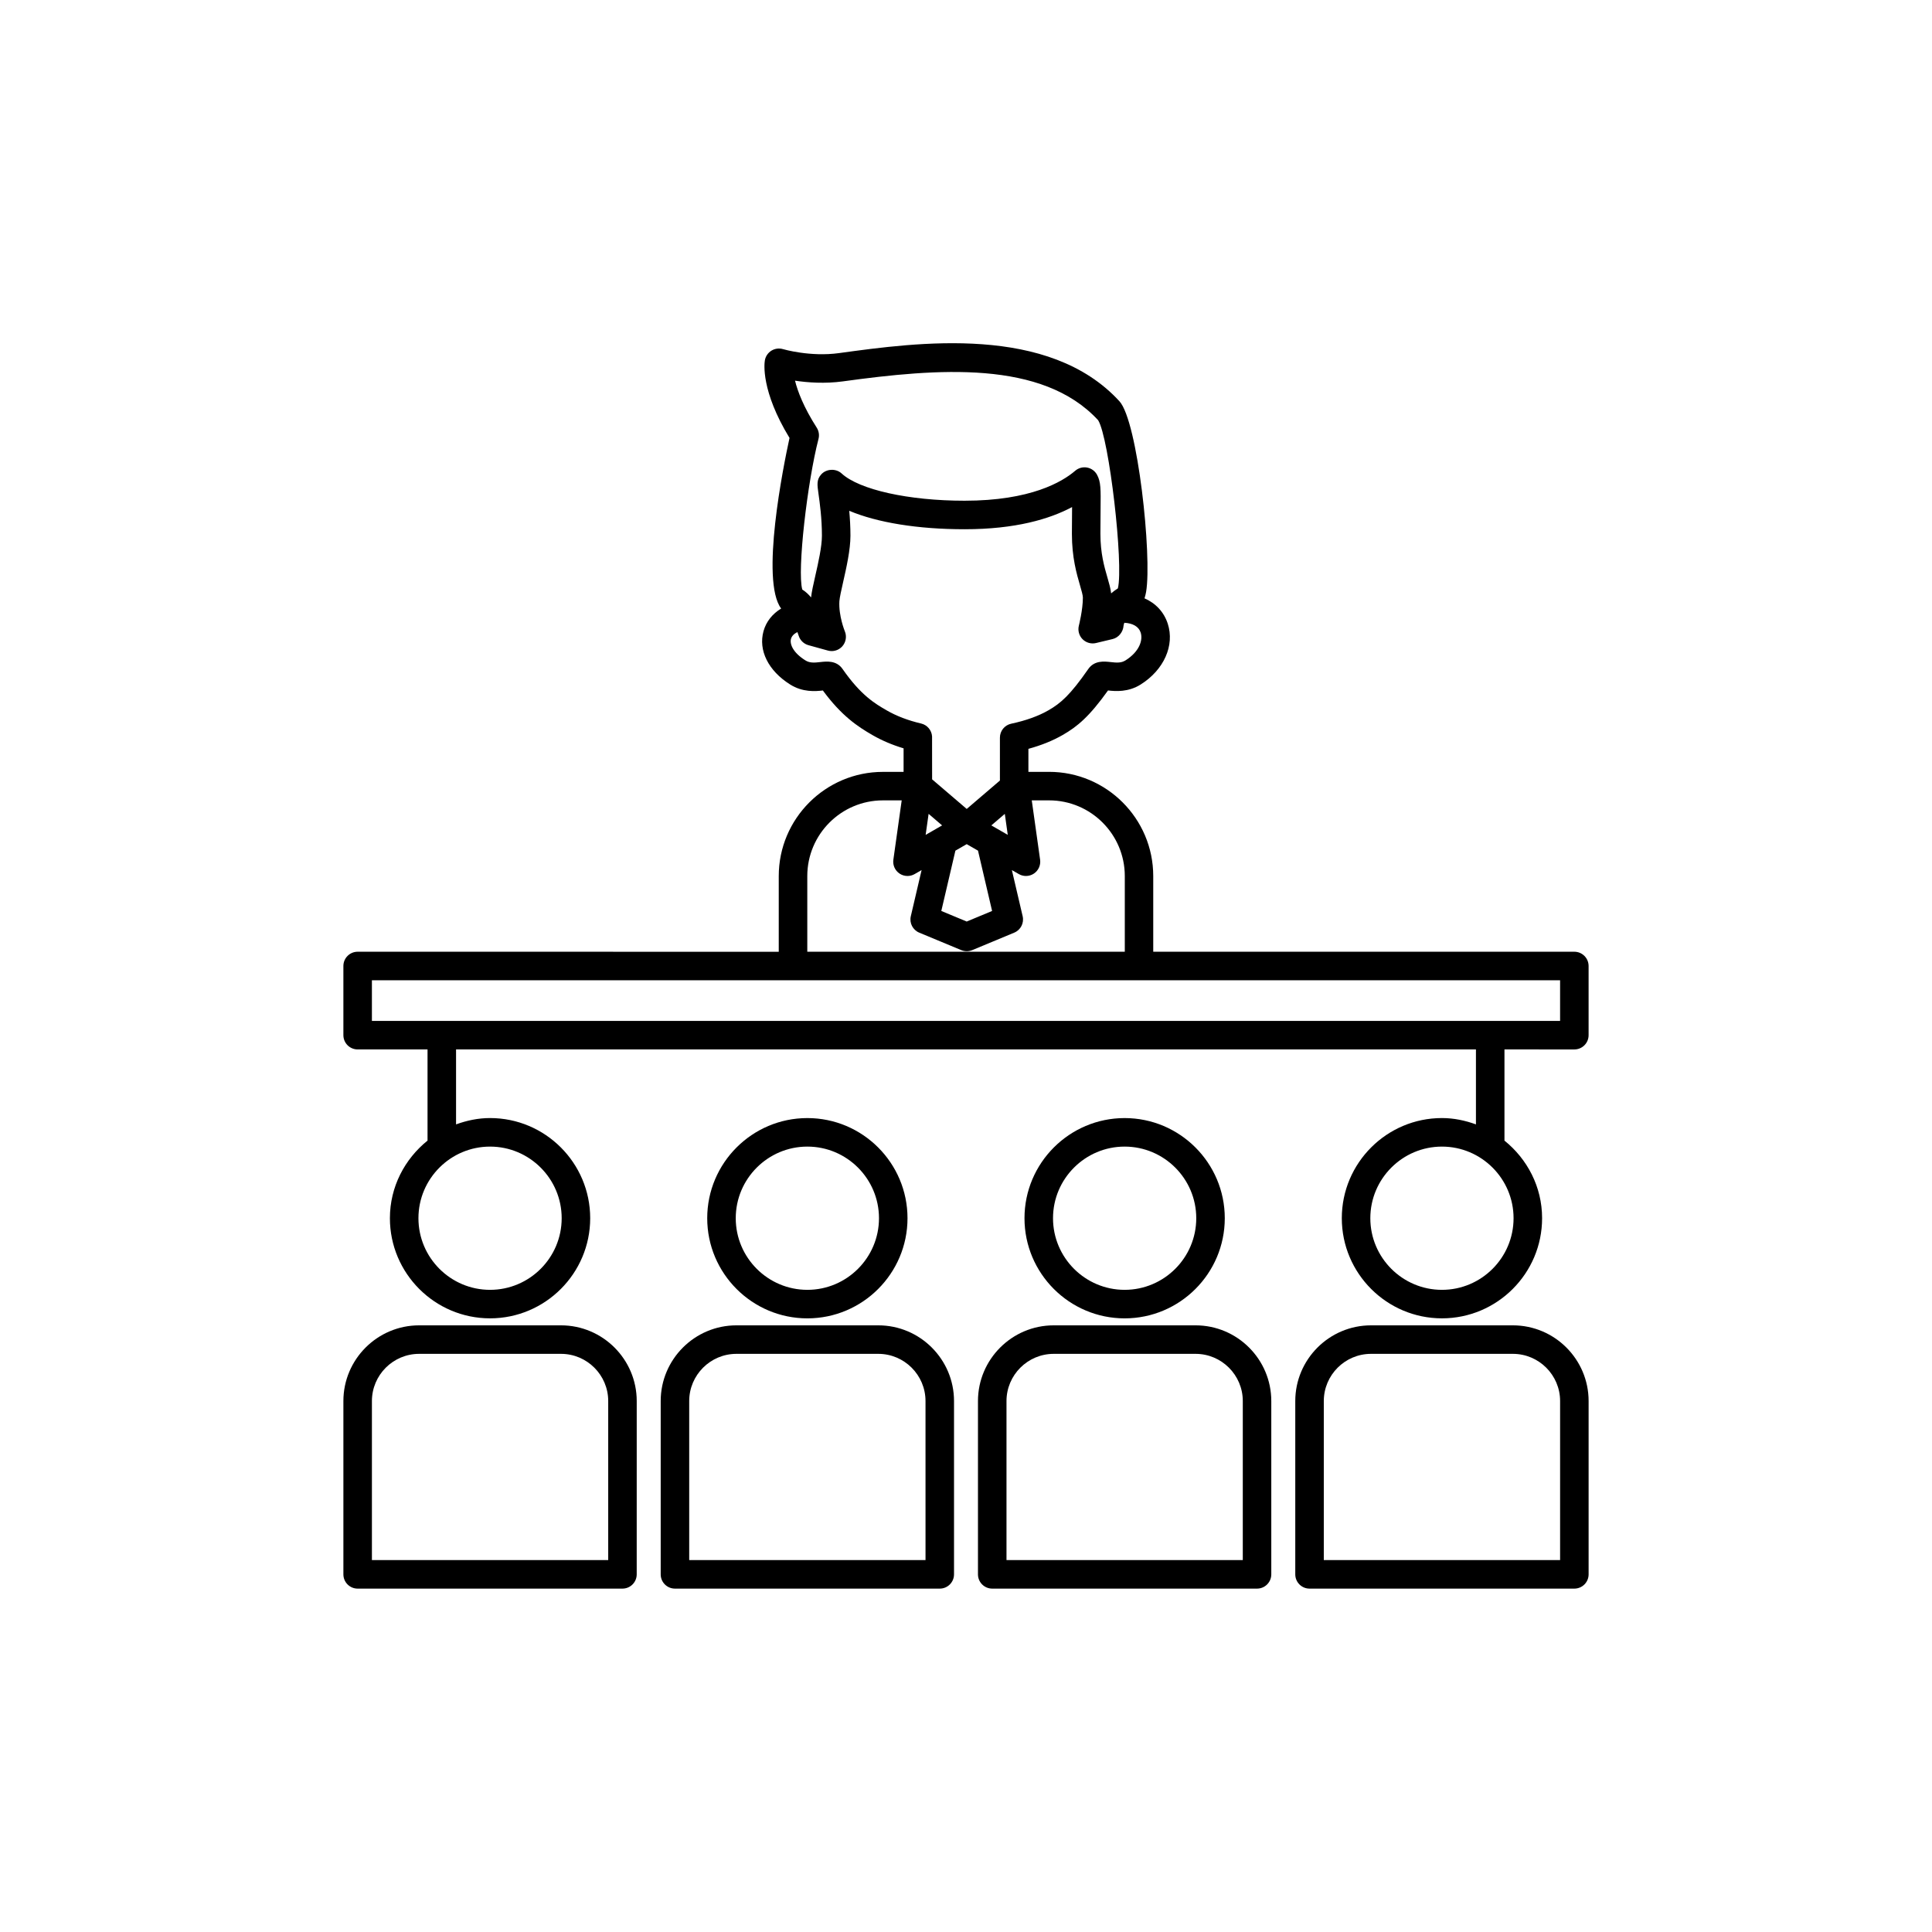 <?xml version="1.0" encoding="UTF-8"?>
<!-- Uploaded to: SVG Repo, www.svgrepo.com, Generator: SVG Repo Mixer Tools -->
<svg fill="#000000" width="800px" height="800px" version="1.1" viewBox="144 144 512 512" xmlns="http://www.w3.org/2000/svg">
 <g>
  <path d="m561.22 396.22h-111.6v-20.055c0-15.227-12.387-27.617-27.609-27.617h-5.473v-6.098c3.426-0.934 6.477-2.168 9.094-3.676 3.887-2.234 7.031-4.848 12.004-11.797 1.973 0.227 5.367 0.5 8.676-1.594 6.144-3.871 9.023-10.336 7.16-16.082-1.008-3.121-3.207-5.445-6.164-6.738 0.188-0.602 0.332-1.191 0.422-1.719 1.598-9.48-2.215-45.207-7.066-50.504-18.699-20.41-53.48-15.625-74.262-12.773-7.664 1.074-14.828-1.023-14.902-1.047-1.043-0.305-2.164-0.152-3.078 0.414-0.914 0.574-1.551 1.512-1.727 2.578-0.137 0.812-1.074 8.055 6.535 20.547-1.625 7.426-7.769 37.816-2.215 45.207-2.301 1.395-3.961 3.434-4.676 5.992-1.418 5.086 1.277 10.5 7.031 14.121 3.324 2.117 6.75 1.832 8.699 1.605 4.984 6.769 9.227 9.559 13.156 11.828 2.469 1.422 5.227 2.598 8.234 3.504v6.238h-5.473c-15.223 0-27.609 12.387-27.609 27.617v20.055l-111.6-0.008c-2.086 0-3.777 1.691-3.777 3.777v18.336c0 2.086 1.691 3.777 3.777 3.777h18.523v24.117c0 0.016 0.008 0.023 0.008 0.039-6.035 4.867-9.98 12.23-9.98 20.57 0 14.633 11.906 26.539 26.539 26.539 14.633 0 26.539-11.906 26.539-26.539 0-14.633-11.906-26.539-26.539-26.539-3.176 0-6.184 0.652-9.008 1.68v-19.871h270.28v19.871c-2.824-1.027-5.832-1.68-9.008-1.68-14.633 0-26.539 11.906-26.539 26.539 0 14.633 11.906 26.539 26.539 26.539 14.633 0 26.539-11.906 26.539-26.539 0-8.336-3.941-15.695-9.973-20.562v-24.164l18.52 0.004c2.086 0 3.777-1.691 3.777-3.777v-18.336c0-2.086-1.691-3.781-3.777-3.781zm-268.37 70.621c0 10.465-8.516 18.98-18.98 18.98s-18.98-8.516-18.98-18.98 8.516-18.98 18.98-18.98c10.461 0 18.98 8.516 18.98 18.98zm252.26 0c0 10.465-8.516 18.98-18.98 18.98s-18.98-8.516-18.98-18.98 8.516-18.98 18.98-18.98 18.98 8.516 18.98 18.98zm-141.93-97.41 3.734 15.984-6.727 2.801-6.731-2.801 3.734-15.984 2.894-1.664 0.102-0.059 0.352 0.203zm-13.09-9.75 3.578 3.059-1.664 0.957-0.004 0.004-2.695 1.547zm16.625 3.059 3.57-3.055 0.781 5.559zm-39.277-117.68c24.941-3.426 52.773-5.742 67.578 10.301 2.922 4.676 6.789 38.297 5.231 44.57-0.66 0.414-1.254 0.855-1.785 1.32-0.148-1.324-0.543-2.672-0.98-4.184-0.832-2.859-1.863-6.414-1.863-11.605 0-2.637 0.023-4.754 0.043-6.465 0.059-5.457 0.078-7.293-0.934-9.172-0.547-1.008-1.516-1.711-2.641-1.918-1.121-0.211-2.289 0.109-3.148 0.852-3.445 2.961-11.828 7.938-29.324 7.938-14.809 0-27.906-2.906-32.59-7.234-1.504-1.383-4.094-1.246-5.434 0.305-1.211 1.391-1.023 2.691-0.688 5.055 0.34 2.426 0.914 6.484 0.914 11.152 0 2.883-0.973 7.188-1.758 10.641-0.531 2.348-0.965 4.254-1.117 5.711-0.684-0.828-1.457-1.555-2.328-2.09-1.406-4.973 1.352-28.57 4.297-39.918 0.266-1.02 0.094-2.102-0.473-2.988-3.488-5.453-5.055-9.645-5.75-12.449 3.336 0.504 7.914 0.844 12.75 0.18zm11.566 87.207c-3.039-1.75-6.82-3.93-11.73-10.996-1.609-2.309-4.254-1.996-5.82-1.824-1.703 0.207-2.906 0.27-4.043-0.453-3.375-2.125-4.152-4.402-3.789-5.703 0.207-0.738 0.809-1.348 1.695-1.781 0.109 0.305 0.234 0.613 0.324 0.91 0.367 1.246 1.359 2.219 2.613 2.562l5.141 1.422c0.336 0.094 0.668 0.137 1.004 0.137 1.066 0 2.106-0.457 2.832-1.277 0.953-1.082 1.211-2.621 0.66-3.957-0.02-0.039-1.684-4.117-1.445-8.004 0.055-0.898 0.527-2.996 0.984-5.019 0.867-3.824 1.945-8.582 1.945-12.309 0-2.383-0.137-4.633-0.316-6.609 7.406 3.121 18.145 4.887 30.555 4.887 13.516 0 22.547-2.707 28.496-5.875 0 0.176-0.004 0.355-0.004 0.531-0.02 1.738-0.043 3.883-0.043 6.555 0 6.269 1.25 10.574 2.164 13.719 0.383 1.324 0.746 2.578 0.746 3.188 0 3.246-1.055 7.379-1.062 7.426-0.328 1.277 0.039 2.641 0.965 3.586 0.941 0.953 2.309 1.328 3.57 1.027l4.41-1.055c1.613-0.383 2.789-1.91 2.902-3.562 0.004-0.074 0.07-0.379 0.199-0.754 2.246 0.117 3.82 1.008 4.332 2.594 0.648 2.004-0.336 5.055-4.012 7.371-1.133 0.715-2.328 0.641-4.031 0.441-1.574-0.172-4.211-0.477-5.832 1.836-4.773 6.875-7.297 9.078-10.547 10.945-2.672 1.539-5.996 2.734-9.883 3.562-1.746 0.367-2.996 1.91-2.996 3.695v11.367l-8.797 7.527-9.172-7.844-0.012-11.387c-0.117-1.648-1.293-3.031-2.906-3.41-3.441-0.805-6.5-1.973-9.098-3.469zm-21.066 43.898c0-11.059 8.992-20.059 20.055-20.059h4.965l-2.211 15.734c-0.195 1.434 0.434 2.848 1.629 3.656 0.633 0.434 1.379 0.648 2.117 0.648 0.648 0 1.301-0.168 1.883-0.5l1.855-1.066-2.859 12.234c-0.418 1.801 0.523 3.641 2.231 4.348l11.141 4.633c0.461 0.191 0.961 0.289 1.453 0.289 0.492 0 0.988-0.098 1.453-0.289l11.133-4.633c1.707-0.707 2.648-2.547 2.231-4.348l-2.859-12.234 1.855 1.066c0.586 0.336 1.234 0.5 1.883 0.5 0.738 0 1.48-0.215 2.117-0.648 1.195-0.809 1.824-2.223 1.629-3.656l-2.211-15.734h4.598c11.059 0 20.055 9 20.055 20.059v20.055h-84.141zm199.5 38.395h-314.88v-10.781h314.88z"/>
  <path d="m292.67 495.23h-37.598c-11.066 0-20.07 9.004-20.07 20.07v45.922c0 2.086 1.691 3.777 3.777 3.777h70.18c2.086 0 3.777-1.691 3.777-3.777l0.004-45.926c0-11.062-9.004-20.066-20.07-20.066zm12.512 62.211h-62.621v-42.145c0-6.898 5.613-12.512 12.512-12.512h37.598c6.898 0 12.512 5.613 12.512 12.512z"/>
  <path d="m357.96 493.38c14.633 0 26.539-11.906 26.539-26.539 0-14.633-11.906-26.539-26.539-26.539-14.633 0-26.539 11.906-26.539 26.539 0 14.633 11.906 26.539 26.539 26.539zm0-45.52c10.465 0 18.98 8.516 18.98 18.98s-8.516 18.98-18.98 18.98c-10.465 0-18.98-8.516-18.98-18.98s8.516-18.98 18.98-18.98z"/>
  <path d="m376.76 495.23h-37.598c-11.066 0-20.07 9.004-20.07 20.07v45.922c0 2.086 1.691 3.777 3.777 3.777h70.18c2.086 0 3.777-1.691 3.777-3.777v-45.926c0-11.062-9.004-20.066-20.066-20.066zm12.512 62.211h-62.625v-42.145c0-6.898 5.613-12.512 12.512-12.512h37.598c6.898 0 12.512 5.613 12.512 12.512z"/>
  <path d="m442.04 493.38c14.633 0 26.539-11.906 26.539-26.539 0-14.633-11.906-26.539-26.539-26.539-14.633 0-26.539 11.906-26.539 26.539 0 14.633 11.906 26.539 26.539 26.539zm0-45.52c10.465 0 18.98 8.516 18.98 18.98s-8.516 18.98-18.98 18.98c-10.465 0-18.98-8.516-18.98-18.98s8.516-18.98 18.98-18.98z"/>
  <path d="m460.84 495.23h-37.598c-11.066 0-20.07 9.004-20.07 20.07v45.922c0 2.086 1.691 3.777 3.777 3.777h70.18c2.086 0 3.777-1.691 3.777-3.777v-45.926c0-11.062-9-20.066-20.066-20.066zm12.512 62.211h-62.621v-42.145c0-6.898 5.613-12.512 12.512-12.512h37.598c6.898 0 12.512 5.613 12.512 12.512z"/>
  <path d="m544.93 495.23h-37.598c-11.066 0-20.07 9.004-20.07 20.07v45.922c0 2.086 1.691 3.777 3.777 3.777h70.184c2.086 0 3.777-1.691 3.777-3.777v-45.926c0-11.062-9.004-20.066-20.07-20.066zm12.512 62.211h-62.621v-42.145c0-6.898 5.613-12.512 12.512-12.512h37.598c6.898 0 12.512 5.613 12.512 12.512z"/>
 </g>
</svg>
